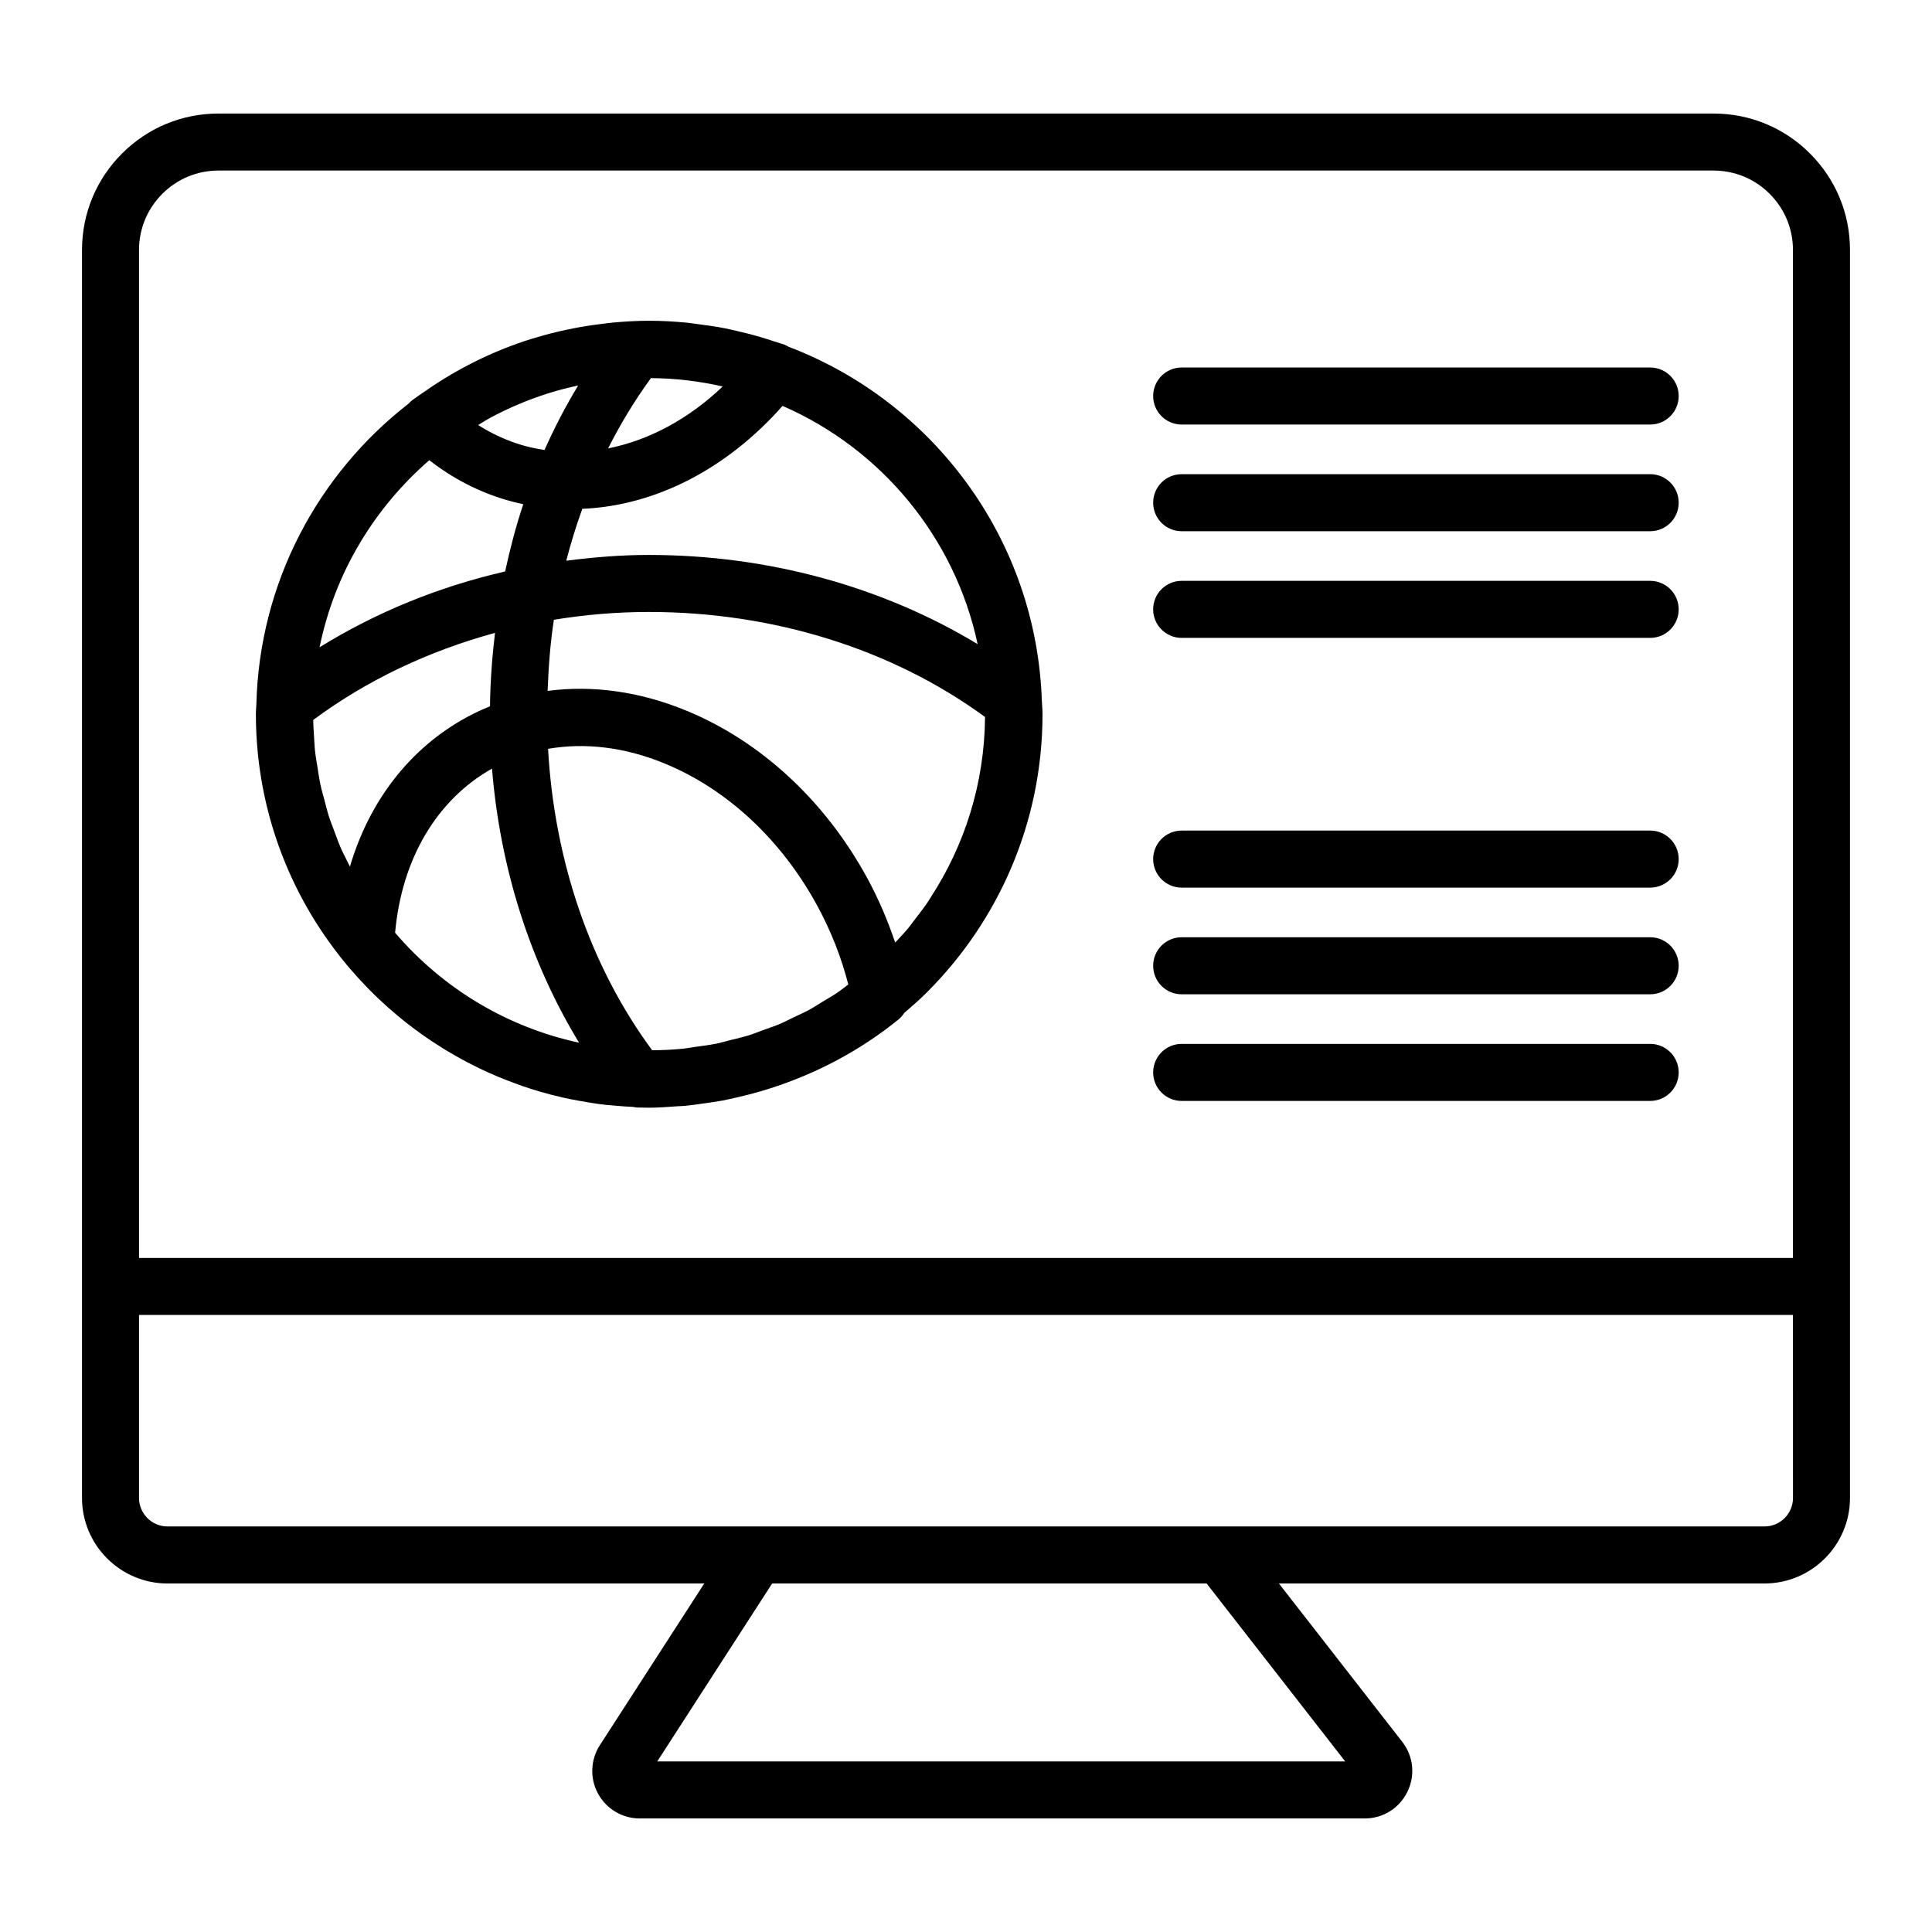<?xml version="1.0" encoding="UTF-8"?>
<!-- Uploaded to: ICON Repo, www.svgrepo.com, Generator: ICON Repo Mixer Tools -->
<svg fill="#000000" width="800px" height="800px" version="1.1" viewBox="144 144 512 512" xmlns="http://www.w3.org/2000/svg">
 <g>
  <path d="m598.09 174.09h-396.17c-9.672 0-18.762 3.762-25.582 10.594-6.836 6.836-10.605 15.922-10.605 25.586v330.7c0 12.5 10.172 22.672 22.672 22.672h142.23l-27.66 42.844c-2.508 3.875-2.695 8.801-0.488 12.852 2.207 4.055 6.449 6.574 11.062 6.574h192.11c4.852 0 9.191-2.711 11.32-7.074 2.133-4.363 1.594-9.445-1.387-13.262l-32.668-41.934h128.67c12.5 0 22.672-10.172 22.672-22.672v-330.7c0-9.664-3.762-18.75-10.602-25.59-6.824-6.828-15.914-10.59-25.582-10.59zm-417.25 36.18c0-5.629 2.191-10.918 6.176-14.902 3.977-3.977 9.262-6.168 14.898-6.168h396.17c5.633 0 10.922 2.191 14.898 6.168 3.981 3.981 6.172 9.27 6.172 14.902v267.1h-438.31zm319.66 400.53h-182.32l30.445-47.16h115.14zm118.66-69.832c0 4.168-3.391 7.559-7.559 7.559h-423.2c-4.168 0-7.559-3.391-7.559-7.559v-48.488h438.31z"/>
  <path d="m581.32 364.11h-124.16c-4.176 0-7.559 3.379-7.559 7.559 0 4.176 3.379 7.559 7.559 7.559h124.15c4.176 0 7.559-3.379 7.559-7.559s-3.387-7.559-7.555-7.559z"/>
  <path d="m581.32 241.39h-124.16c-4.176 0-7.559 3.379-7.559 7.559 0 4.176 3.379 7.559 7.559 7.559h124.15c4.176 0 7.559-3.379 7.559-7.559s-3.387-7.559-7.555-7.559z"/>
  <path d="m581.32 392.38h-124.16c-4.176 0-7.559 3.379-7.559 7.559 0 4.176 3.379 7.559 7.559 7.559h124.15c4.176 0 7.559-3.379 7.559-7.559 0-4.176-3.387-7.559-7.555-7.559z"/>
  <path d="m581.32 269.66h-124.16c-4.176 0-7.559 3.379-7.559 7.559 0 4.176 3.379 7.559 7.559 7.559h124.15c4.176 0 7.559-3.379 7.559-7.559 0-4.176-3.387-7.559-7.555-7.559z"/>
  <path d="m581.32 420.64h-124.16c-4.176 0-7.559 3.379-7.559 7.559 0 4.176 3.379 7.559 7.559 7.559h124.15c4.176 0 7.559-3.379 7.559-7.559s-3.387-7.559-7.555-7.559z"/>
  <path d="m581.32 297.93h-124.16c-4.176 0-7.559 3.379-7.559 7.559 0 4.176 3.379 7.559 7.559 7.559h124.15c4.176 0 7.559-3.379 7.559-7.559 0-4.176-3.387-7.559-7.555-7.559z"/>
  <path d="m420.12 329.99c0-0.035-0.016-0.07-0.016-0.109-1.379-42.988-28.859-79.41-67.121-93.984-0.352-0.195-0.695-0.406-1.078-0.551-1.012-0.371-2.055-0.641-3.078-0.977-1.102-0.367-2.207-0.727-3.332-1.059-2.055-0.605-4.133-1.129-6.223-1.602-1.129-0.258-2.246-0.535-3.391-0.754-2.246-0.434-4.516-0.754-6.793-1.039-1.02-0.125-2.016-0.301-3.043-0.402-3.316-0.316-6.648-0.508-10.004-0.508-3.305 0-6.578 0.195-9.828 0.5-0.863 0.082-1.715 0.207-2.57 0.312-2.473 0.293-4.926 0.66-7.359 1.129-0.797 0.152-1.582 0.312-2.367 0.484-2.68 0.578-5.324 1.258-7.945 2.047-0.418 0.125-0.848 0.238-1.266 0.367-9.297 2.926-18.148 7.18-26.379 12.68-0.457 0.309-0.902 0.629-1.355 0.941-1.234 0.852-2.492 1.664-3.703 2.57-0.379 0.289-0.711 0.621-1.023 0.961-23.938 18.609-39.543 47.359-40.309 79.773 0 0.031-0.012 0.059-0.012 0.09l-0.035 0.637c-0.039 0.578-0.074 1.16-0.074 1.75 0 41.266 24.168 76.902 59.031 93.777 0.281 0.137 0.57 0.277 0.855 0.414 2.82 1.336 5.707 2.539 8.664 3.617 0.691 0.25 1.371 0.52 2.066 0.754 1.582 0.543 3.176 1.059 4.793 1.523 2.019 0.59 4.066 1.113 6.125 1.578 1.305 0.293 2.625 0.543 3.949 0.785 2.394 0.441 4.797 0.832 7.231 1.109 0.836 0.09 1.684 0.145 2.523 0.215 1.566 0.141 3.141 0.258 4.719 0.328 0.387 0.07 0.777 0.152 1.18 0.16 1.004 0.023 2.012 0.047 3.019 0.047 2.559 0 5.066-0.203 7.582-0.383 0.648-0.047 1.305-0.039 1.953-0.102 1.633-0.152 3.231-0.402 4.836-0.625 1.738-0.238 3.477-0.473 5.195-0.797 1.23-0.238 2.438-0.52 3.652-0.797 2.203-0.492 4.379-1.055 6.543-1.688 0.742-0.223 1.48-0.441 2.211-0.68 12.359-3.93 24-10.055 34.16-18.309 0.609-0.492 1.102-1.082 1.523-1.723 2.066-1.77 4.109-3.566 6.035-5.492 18.902-18.879 30.617-44.953 30.617-73.719 0-0.762-0.047-1.508-0.102-2.254zm-185.93 38.445c-0.57-1.32-1.039-2.691-1.543-4.039-0.508-1.355-1.055-2.691-1.496-4.074-0.438-1.371-0.77-2.781-1.145-4.18-0.379-1.426-0.797-2.836-1.102-4.289-0.301-1.41-0.492-2.856-0.727-4.293-0.242-1.492-0.52-2.969-0.684-4.484-0.16-1.445-0.207-2.918-0.297-4.383-0.082-1.293-0.176-2.586-0.195-3.894 14.246-10.57 30.668-18.305 48.18-23.078-0.766 6.41-1.254 12.887-1.324 19.453-2.07 0.848-4.117 1.785-6.102 2.863-15.129 8.23-25.875 22.199-31.02 39.625-0.23-0.457-0.457-0.918-0.684-1.375-0.629-1.281-1.293-2.535-1.863-3.852zm39.219-113.43c0.117-0.059 0.227-0.125 0.344-0.191 4.918-2.66 10.113-4.867 15.527-6.574 0.203-0.059 0.398-0.125 0.598-0.188 2.402-0.742 4.852-1.355 7.336-1.891-3.301 5.465-6.281 11.164-8.906 17.09-1.977-0.312-3.945-0.695-5.891-1.266-4.144-1.223-8.055-3.019-11.699-5.34 0.902-0.539 1.762-1.133 2.691-1.641zm62.117-8.586c-9.148 8.727-19.652 14.281-30.375 16.41 3.32-6.555 7.094-12.801 11.355-18.625 6.535 0.035 12.891 0.828 19.02 2.215zm-37.207 32.426c19.184-0.812 38.125-10.383 53.066-27.277 26.047 11.332 45.641 34.754 51.699 63.137-25.25-15.27-55.555-23.641-87.148-23.641-7.371 0-14.656 0.605-21.875 1.535 1.211-4.688 2.633-9.27 4.258-13.754zm17.621 27.332c33.059 0 64.543 9.863 89.105 27.832-0.137 17.68-5.453 34.133-14.496 47.953-0.207 0.312-0.383 0.645-0.59 0.957-1.18 1.754-2.473 3.422-3.773 5.09-0.473 0.605-0.898 1.238-1.387 1.832-1.082 1.316-2.266 2.543-3.422 3.797-0.051 0.055-0.102 0.105-0.145 0.16-1.953-5.824-4.383-11.531-7.375-17.043-11.125-20.445-28.094-36.195-47.785-44.352-12.438-5.148-25.043-6.887-36.945-5.301 0.227-6.367 0.715-12.68 1.656-18.859 8.242-1.34 16.652-2.066 25.156-2.066zm34.656 109.21c-1.449 0.613-2.973 1.098-4.465 1.637-1.234 0.441-2.438 0.957-3.699 1.352-1.621 0.504-3.301 0.867-4.957 1.281-1.125 0.277-2.223 0.625-3.367 0.863-0.137 0.023-0.273 0.055-0.406 0.082-1.824 0.367-3.691 0.594-5.551 0.852-0.82 0.109-1.621 0.281-2.449 0.371-0.293 0.031-0.578 0.074-0.871 0.105-2.637 0.258-5.305 0.383-8 0.402-16.328-22.102-25.906-50.062-27.59-79.883 9.836-1.707 20.453-0.449 31.035 3.941 16.512 6.836 30.824 20.191 40.293 37.605 3.648 6.711 6.402 13.723 8.238 20.906-1.039 0.766-2.031 1.582-3.098 2.301-0.066 0.047-0.137 0.082-0.207 0.125-1.137 0.762-2.344 1.43-3.516 2.141-1.211 0.73-2.379 1.516-3.621 2.191-1.305 0.711-2.68 1.301-4.027 1.941-1.25 0.586-2.465 1.246-3.742 1.785zm-76.207-67.699c2.141 26.434 10.141 51.383 23.07 72.641-18.859-4.074-35.945-14.176-48.754-29.145 1.754-19.539 11.023-35.227 25.684-43.496zm-16.617-81.727c6.133 4.777 12.941 8.328 20.359 10.52 1.508 0.441 3.019 0.828 4.539 1.148-1.934 5.793-3.492 11.754-4.805 17.82-17.547 4.019-34.18 10.809-49.168 20.082 3.977-19.641 14.477-36.906 29.074-49.57z"/>
 </g>
</svg>